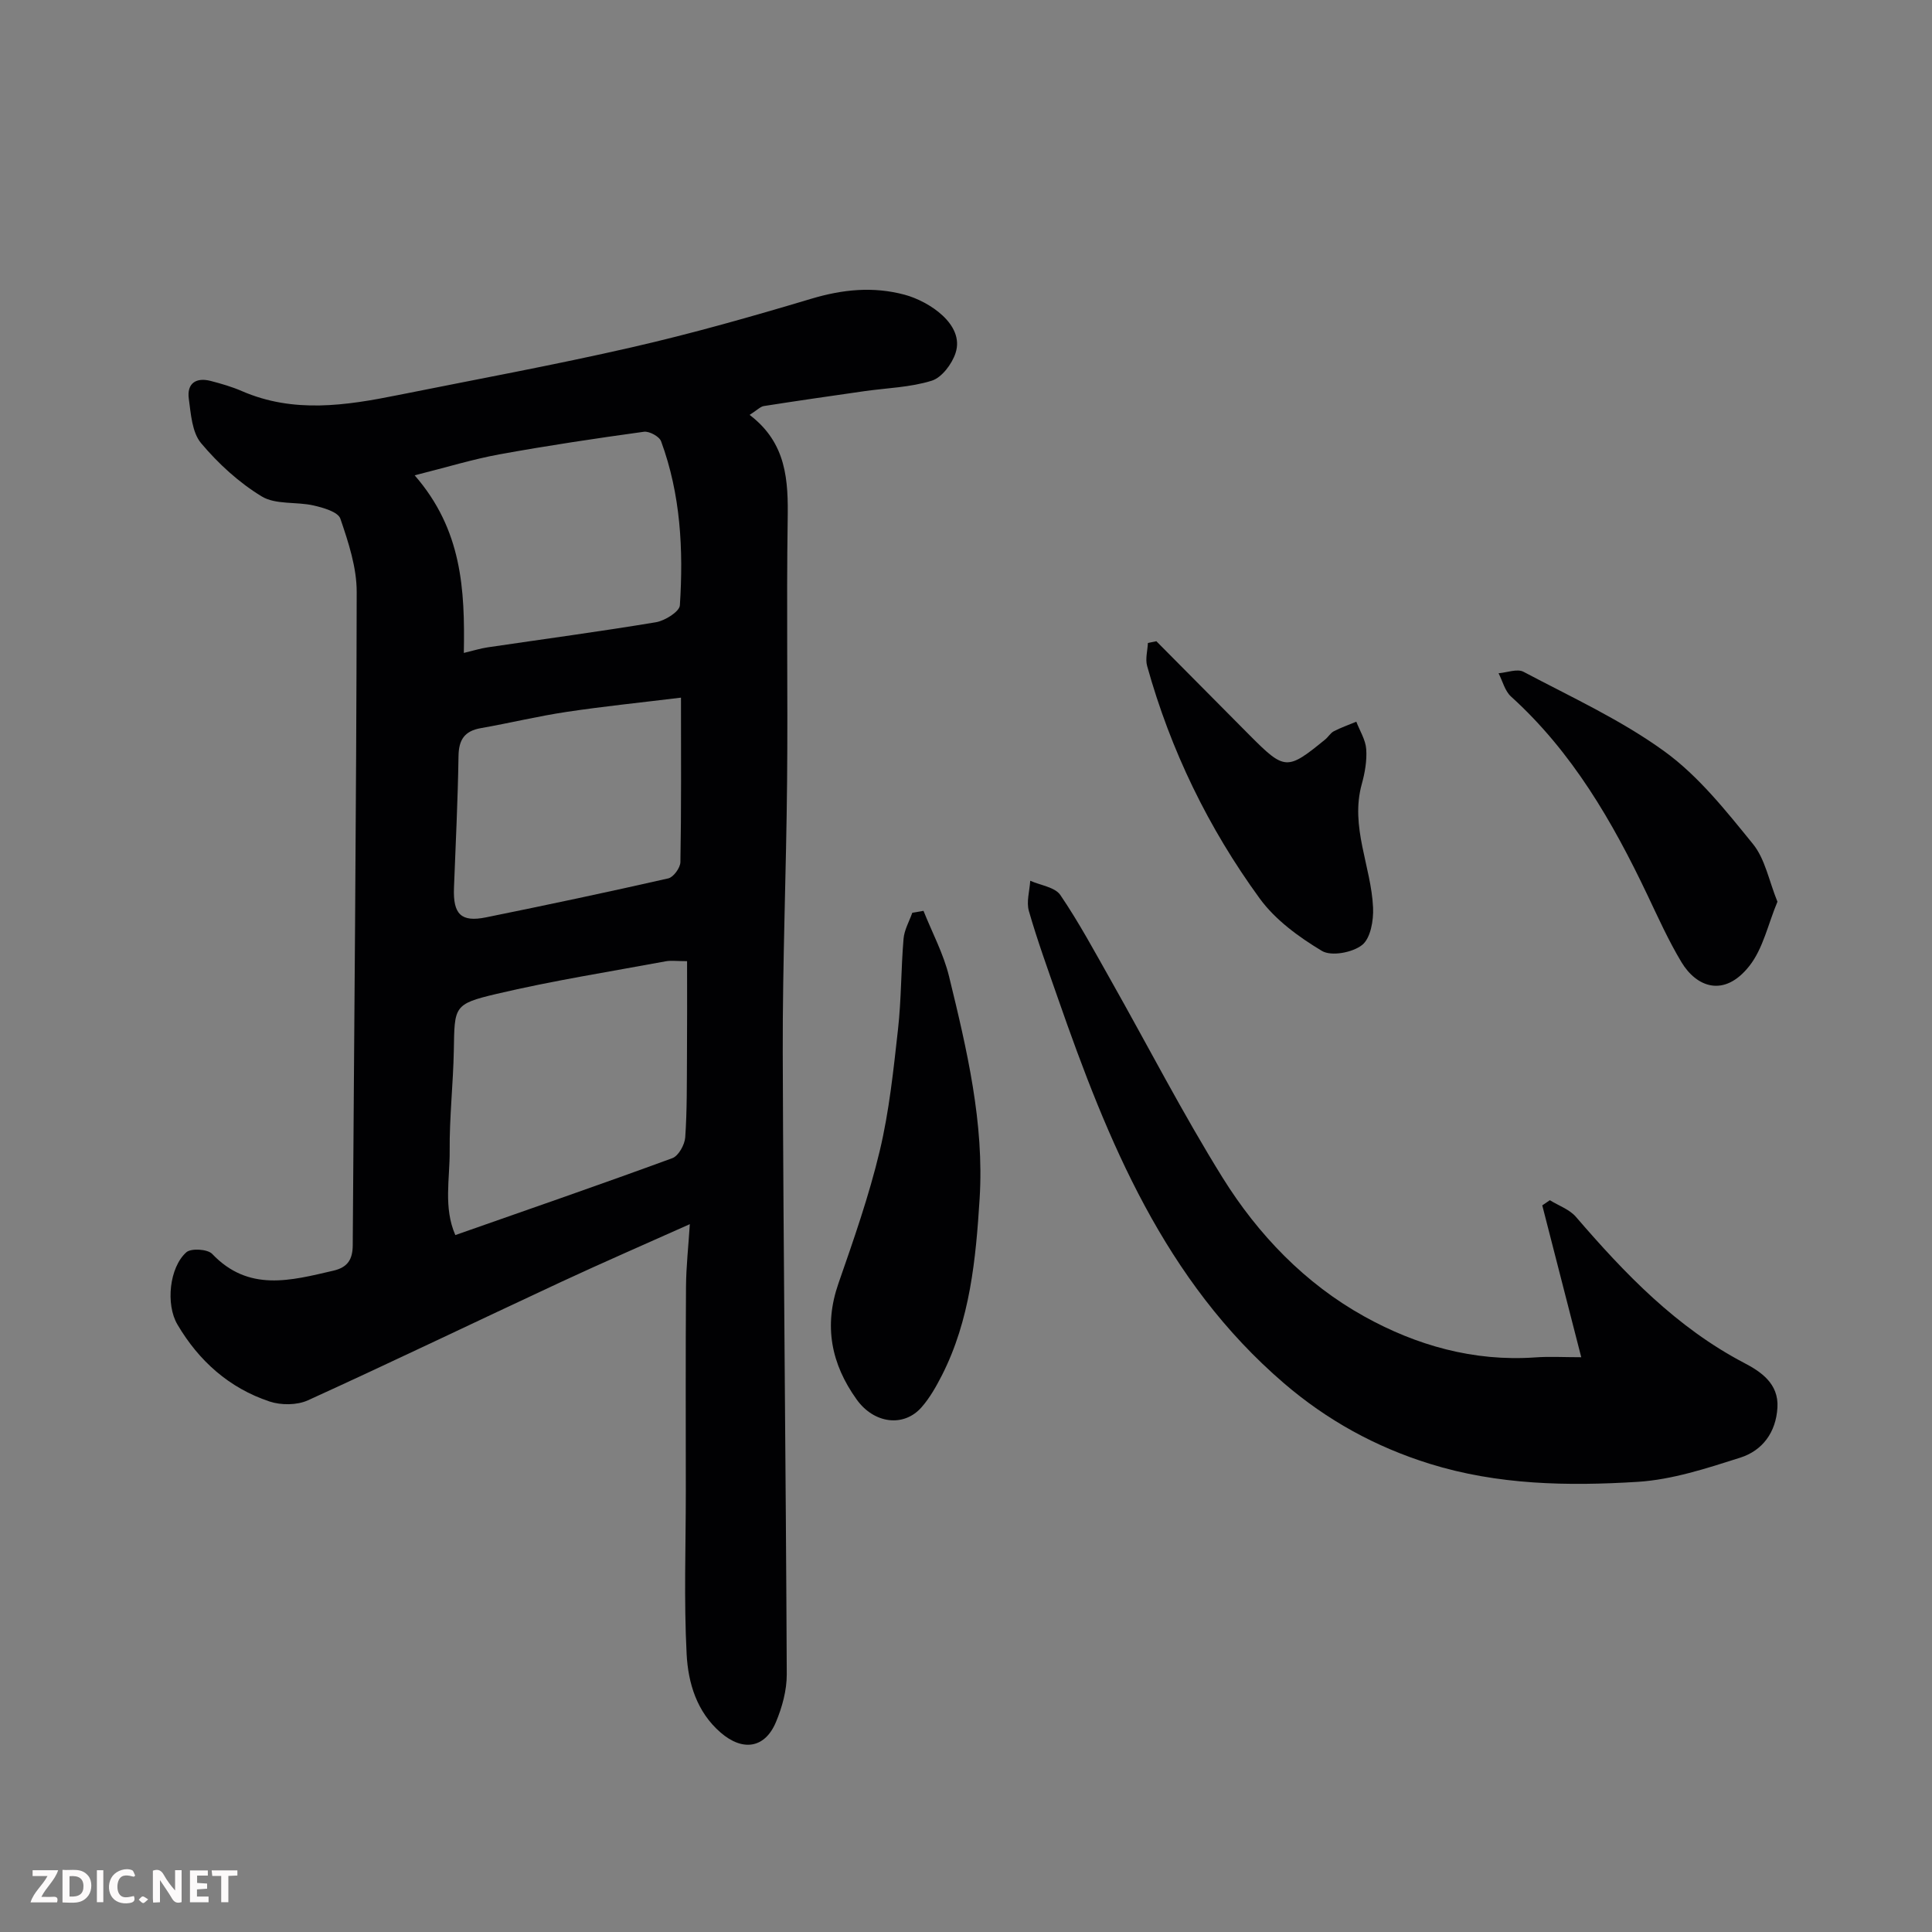 <svg enable-background="new 0 0 400 400" viewBox="0 0 400 400" xmlns="http://www.w3.org/2000/svg"><rect x="0" y="0" width="400" height="400" fill="#808080" stroke="none"/><path d="m155.2 85.9c7.7 5.85 8.01 13.58 7.88 21.74-.27 17.99.05 35.99-.12 53.98-.17 18.76-.95 37.52-.9 56.28.13 42.92.65 85.83.83 128.75.01 3.31-.95 6.81-2.24 9.89-2.28 5.44-6.87 6.13-11.45 2.17-4.95-4.28-6.73-10.27-7.04-16.24-.58-11.16-.17-22.38-.17-33.57 0-14.16-.06-28.32.04-42.48.03-4.25.51-8.49.79-12.97-8.97 4.02-17.9 7.89-26.71 11.99-17.47 8.13-34.83 16.5-52.36 24.48-2.26 1.03-5.57 1.04-7.96.24-8.34-2.78-14.62-8.39-19.06-15.94-2.45-4.16-1.67-11.82 1.85-14.95.98-.87 4.39-.66 5.34.33 7.55 7.94 16.27 5.53 25.1 3.48 2.98-.69 3.99-2.35 4.01-5.26.29-45.08.75-90.17.82-135.25.01-5.08-1.71-10.29-3.38-15.18-.48-1.41-3.54-2.28-5.56-2.74-3.56-.81-7.84-.12-10.72-1.87-4.71-2.86-9-6.79-12.56-11.03-1.87-2.23-2.11-6.03-2.54-9.2s1.48-4.47 4.54-3.68c2.19.57 4.4 1.21 6.47 2.11 10.69 4.64 21.51 2.99 32.34.81 16.13-3.24 32.32-6.21 48.35-9.88 12.51-2.86 24.89-6.38 37.19-10.06 6.49-1.94 12.8-2.58 19.32-.83 5.02 1.35 12.47 6.17 10.54 12.06-.74 2.28-2.85 5.09-4.93 5.74-4.45 1.39-9.29 1.5-13.97 2.17-6.94 1-13.88 1.99-20.81 3.08-.72.13-1.36.83-2.93 1.83zm-12.95 113.1c-2.13 0-3.32-.18-4.44.03-11.69 2.17-23.46 4.02-35.02 6.75-8.91 2.1-8.67 2.6-8.83 11.67-.13 6.93-.92 13.86-.86 20.79.05 5.78-1.32 11.76 1.17 17.47 15.19-5.33 30.11-10.49 44.92-15.92 1.29-.47 2.57-2.78 2.68-4.32.39-5.63.32-11.29.36-16.94.05-6.35.02-12.68.02-19.53zm-46.22-63.82c2.09-.5 3.48-.94 4.91-1.15 11.62-1.72 23.26-3.27 34.85-5.2 1.87-.31 4.88-2.19 4.97-3.5.75-11.52.16-22.99-3.89-33.97-.37-1-2.44-2.12-3.55-1.97-10 1.38-19.99 2.87-29.92 4.68-5.49 1-10.85 2.66-17.55 4.34 9.8 11.25 10.42 23.6 10.18 36.77zm44.96 9.26c-8.42 1.03-16.08 1.81-23.68 2.95-5.95.89-11.81 2.32-17.74 3.36-3.38.59-4.59 2.38-4.64 5.79-.14 9.1-.59 18.19-.94 27.29-.21 5.44 1.46 7.15 6.63 6.1 12.61-2.56 25.2-5.22 37.74-8.07 1.07-.24 2.49-2.19 2.51-3.37.2-10.97.12-21.93.12-34.05z" fill="#010103"/><path d="m327.38 281c-2.79-10.86-5.43-21.15-8.07-31.44.52-.36 1.05-.71 1.57-1.07 1.82 1.13 4.07 1.9 5.4 3.45 10.15 11.78 20.78 22.88 34.83 30.24 3.38 1.77 7.18 4.23 6.89 9.23-.3 5.16-3.1 8.92-7.72 10.39-6.92 2.2-14.06 4.55-21.22 5-14.46.9-28.99.65-43.09-3.75-11.22-3.5-21.23-9.01-30.15-16.67-24.73-21.24-36.46-50.05-46.79-79.71-2.09-5.99-4.26-11.96-6.01-18.05-.55-1.9.15-4.17.28-6.27 2.13.95 5.11 1.32 6.23 2.95 3.84 5.65 7.09 11.7 10.46 17.66 7.7 13.63 14.88 27.59 23.14 40.87 7.36 11.82 17.09 21.93 29.32 28.72 10.79 6 22.65 9.37 35.34 8.49 2.94-.22 5.93-.04 9.59-.04z" fill="#010103"/><path d="m191.2 188.58c1.8 4.52 4.15 8.9 5.29 13.57 3.69 15.11 7.31 30.39 6.33 46.03-.78 12.47-1.97 25.1-7.81 36.57-1.18 2.31-2.49 4.63-4.18 6.57-3.68 4.24-9.86 3.46-13.46-1.56-5.28-7.36-6.85-15.23-3.78-24.04 3.15-9.05 6.33-18.14 8.55-27.44 1.96-8.22 2.84-16.73 3.78-25.15.7-6.22.62-12.51 1.15-18.76.15-1.84 1.18-3.6 1.81-5.39.78-.12 1.55-.26 2.32-.4z" fill="#010103"/><path d="m239.41 132.76c6.43 6.48 12.86 12.98 19.3 19.45 7.29 7.32 7.76 7.34 15.66.89.64-.52 1.09-1.35 1.8-1.71 1.49-.77 3.09-1.32 4.64-1.97.72 1.89 1.91 3.74 2.05 5.66.17 2.39-.27 4.92-.92 7.26-2.45 8.88 1.96 17.04 2.34 25.59.12 2.63-.52 6.34-2.27 7.72-1.98 1.57-6.38 2.4-8.33 1.22-4.78-2.87-9.65-6.42-12.88-10.86-10.62-14.58-18.45-30.69-23.3-48.13-.41-1.46.09-3.16.16-4.76.59-.12 1.17-.24 1.75-.36z" fill="#010103"/><path d="m368 186.69c-1.94 4.62-2.96 9.69-5.82 13.31-5.24 6.63-10.95 4.36-14.05-.79-2.67-4.44-4.82-9.22-7.05-13.91-7.23-15.2-15.56-29.61-28.24-41.09-1.27-1.15-1.74-3.19-2.58-4.82 1.74-.14 3.87-.99 5.17-.3 9.89 5.24 20.22 9.97 29.22 16.51 7.04 5.11 12.72 12.3 18.28 19.14 2.52 3.1 3.3 7.6 5.07 11.95z" fill="#010103"/><g fill="#fcfafa"><path d="m37.59 393.81c-.92.31-1.52.05-2-.78-.7-1.2-1.52-2.34-2.47-3.78v4.59c-.55.03-.95.05-1.41.07-.03-.37-.06-.64-.06-.91 0-1.91 0-3.81 0-5.7 1.13-.41 1.77-.03 2.29.91.62 1.11 1.38 2.14 2.31 3.19v-4.2h1.35v6.61z"/><path d="m12.94 393.88v-6.75c1.9.19 3.93-.54 5.37 1.29.8 1.01.78 2.88.03 3.97-1.37 1.97-3.4 1.51-5.4 1.49m1.45-1.22c2.04.12 2.92-.58 2.89-2.21-.03-1.51-.98-2.19-2.89-2z"/><path d="m11.81 393.87h-5.49c.68-2.18 2.47-3.48 3.51-5.45h-3.08v-1.21h5.29c-.71 2.13-2.44 3.48-3.47 5.51.86 0 1.63.04 2.39-.01.79-.05 1.14.21.85 1.16"/><path d="m39.33 393.86v-6.61h3.7v1.07h-2.22v1.52c.68.04 1.34.09 2.07.13v1.07c-.72.05-1.38.09-2.1.14v1.48h2.4v1.19h-3.84z"/><path d="m27.71 388.56c-1.15-.3-2.46-.61-3.1.64-.37.73-.41 1.93-.06 2.67.63 1.35 1.99.93 3.17.68.35.94-.01 1.32-.93 1.46-1.62.25-3.05-.27-3.76-1.48-.73-1.24-.6-3.03.31-4.17.88-1.11 2.71-1.7 4-1.16.32.13.44.74.65 1.12-.1.08-.19.16-.28.24"/><path d="m49.15 387.24v1.07c-.59.02-1.17.05-1.87.08v5.44h-1.48v-5.44h-1.85c-.05-.4-.08-.73-.13-1.15z"/><path d="m20.06 387.21h1.33v6.62h-1.33z"/><path d="m30.68 393.25c-.49.38-.8.79-1.05.76-.32-.05-.6-.45-.9-.7.26-.24.51-.64.8-.67.29-.04.62.3 1.15.61"/></g></svg>